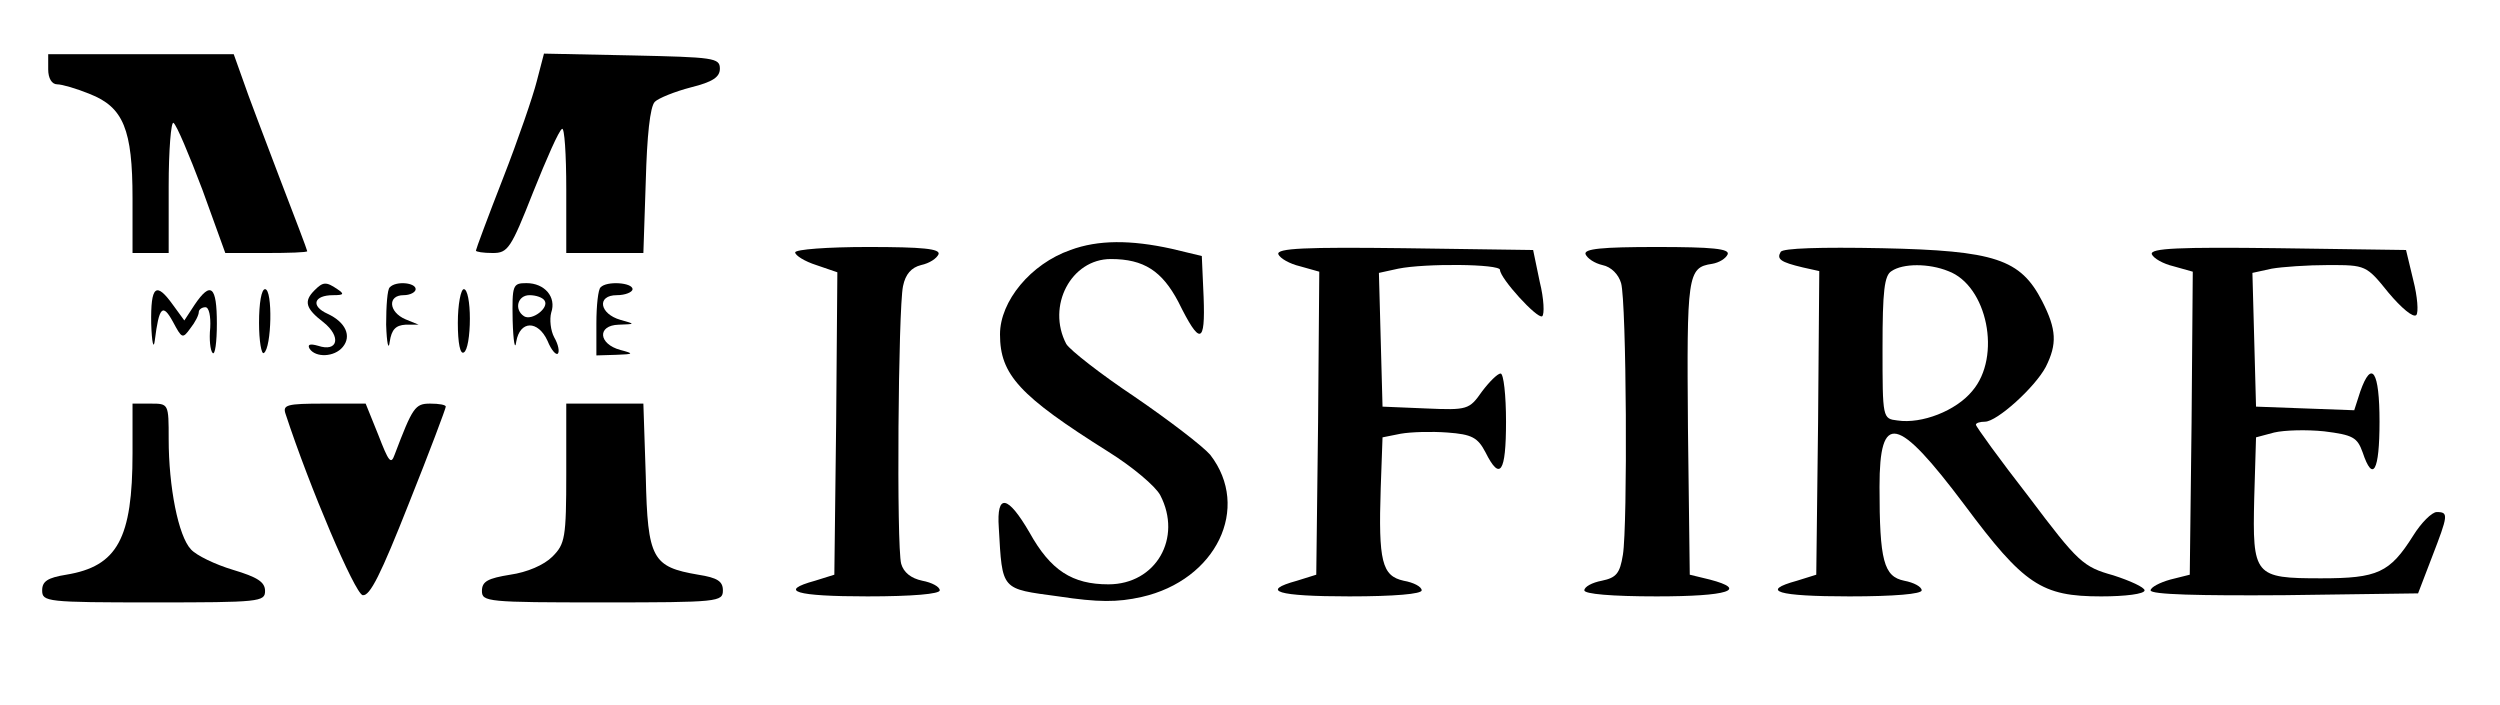 <?xml version="1.0" standalone="no"?>
<!DOCTYPE svg PUBLIC "-//W3C//DTD SVG 20010904//EN"
 "http://www.w3.org/TR/2001/REC-SVG-20010904/DTD/svg10.dtd">
<svg version="1.0" xmlns="http://www.w3.org/2000/svg"
 width="415pt" height="117pt" viewBox="0 0 415 117"
 preserveAspectRatio="xMidYMid meet">

<g transform="translate(0,117) scale(0.1,-0.1)"
fill="#000000" stroke="none">
<path d="M80 1055 c0 -15 6 -25 15 -25 8 0 32 -7 54 -16 56 -22 71 -59 71
-173 l0 -91 30 0 30 0 0 111 c0 60 4 108 8 105 5 -3 26 -53 48 -111 l38 -105
68 0 c37 0 68 1 68 3 0 2 -21 57 -46 122 -25 66 -53 139 -61 163 l-15 42 -154
0 -154 0 0 -25z"/>
<path d="M891 1035 c-6 -24 -31 -97 -56 -161 -25 -64 -45 -118 -45 -120 0 -2
12 -4 28 -4 25 0 30 7 67 101 22 55 43 103 48 105 4 3 7 -42 7 -100 l0 -106
64 0 64 0 4 120 c2 74 7 123 15 131 6 6 33 17 60 24 36 9 48 17 48 31 0 18
-10 19 -146 22 l-146 3 -12 -46z"/>
<path d="M1777 755 c-66 -23 -117 -85 -117 -140 0 -67 32 -102 180 -195 40
-25 78 -57 86 -72 37 -71 -7 -148 -86 -148 -60 0 -96 23 -131 86 -36 62 -55
66 -51 8 6 -105 3 -101 99 -114 66 -10 98 -10 138 -1 124 28 182 148 114 236
-12 14 -68 57 -125 96 -57 38 -108 78 -114 88 -33 63 8 141 74 141 55 0 85
-20 112 -71 36 -73 45 -71 42 8 l-3 68 -50 12 c-68 15 -122 15 -168 -2z"/>
<path d="M1320 751 c0 -5 16 -15 35 -21 l35 -12 -2 -251 -3 -251 -32 -10 c-62
-17 -33 -26 87 -26 75 0 120 4 120 10 0 6 -13 13 -29 16 -19 4 -31 14 -35 28
-8 28 -5 423 3 461 4 20 14 31 30 35 14 3 26 11 29 18 3 9 -26 12 -117 12 -67
0 -121 -4 -121 -9z"/>
<path d="M2122 748 c3 -7 19 -16 36 -20 l32 -9 -2 -251 -3 -252 -32 -10 c-62
-17 -33 -26 87 -26 75 0 120 4 120 10 0 6 -13 13 -30 16 -36 8 -42 32 -38 154
l3 84 30 6 c17 3 51 4 78 2 40 -3 50 -8 63 -33 24 -48 34 -34 34 51 0 44 -4
80 -9 80 -5 0 -19 -14 -31 -30 -21 -30 -24 -31 -93 -28 l-72 3 -3 111 -3 111
32 7 c44 9 169 8 169 -2 0 -14 62 -82 70 -77 4 3 3 29 -4 57 l-11 53 -214 3
c-164 2 -212 0 -209 -10z"/>
<path d="M2632 748 c3 -7 15 -15 28 -18 15 -3 27 -16 31 -30 9 -31 11 -402 3
-451 -5 -31 -11 -38 -35 -43 -16 -3 -29 -10 -29 -16 0 -6 45 -10 120 -10 119
0 153 11 88 28 l-33 8 -3 243 c-2 254 -1 267 40 273 12 2 23 9 26 16 3 9 -25
12 -118 12 -91 0 -121 -3 -118 -12z"/>
<path d="M2956 752 c-7 -12 -1 -17 37 -26 l27 -6 -2 -252 -3 -252 -32 -10
c-62 -17 -33 -26 87 -26 75 0 120 4 120 10 0 6 -13 13 -29 16 -34 7 -41 33
-41 156 0 125 29 119 141 -30 99 -133 128 -152 227 -152 40 0 72 4 72 10 0 5
-24 16 -52 25 -50 14 -58 21 -140 130 -49 63 -88 117 -88 120 0 3 7 5 15 5 20
0 83 57 101 91 19 38 18 62 -6 109 -36 70 -78 84 -266 88 -103 2 -164 0 -168
-6z m278 -32 c65 -24 89 -142 40 -199 -27 -33 -84 -55 -124 -49 -25 3 -25 3
-25 121 0 94 3 120 15 127 19 13 62 13 94 0z"/>
<path d="M3572 748 c3 -7 19 -16 36 -20 l32 -9 -2 -251 -3 -252 -32 -8 c-18
-5 -33 -13 -33 -18 0 -7 80 -9 222 -8 l222 3 23 60 c27 70 28 75 8 75 -8 0
-26 -18 -39 -39 -39 -62 -59 -71 -153 -71 -111 0 -114 4 -111 133 l3 101 30 8
c17 4 54 5 83 2 48 -6 55 -10 64 -35 17 -51 28 -31 28 51 0 84 -13 104 -32 50
l-10 -31 -82 3 -81 3 -3 111 -3 111 32 7 c17 3 60 6 94 6 62 0 63 0 100 -46
21 -25 41 -42 46 -37 4 4 2 31 -5 58 l-12 50 -213 3 c-164 2 -212 0 -209 -10z"/>
<path d="M522 688 c-18 -18 -15 -30 15 -53 30 -24 24 -50 -9 -39 -14 4 -18 2
-14 -5 10 -15 41 -14 55 3 15 18 5 41 -25 55 -29 13 -23 31 9 31 18 0 19 2 7
10 -19 13 -24 12 -38 -2z"/>
<path d="M647 693 c-4 -3 -6 -31 -6 -62 1 -31 4 -44 6 -28 3 20 10 27 26 28
l22 0 -22 9 c-28 12 -30 40 -3 40 11 0 20 5 20 10 0 11 -33 14 -43 3z"/>
<path d="M851 638 c1 -35 4 -51 6 -35 6 35 36 36 52 1 6 -15 14 -24 17 -21 3
3 1 15 -6 27 -6 11 -8 30 -5 41 9 26 -11 49 -41 49 -23 0 -24 -3 -23 -62z m53
33 c8 -12 -21 -34 -34 -26 -17 11 -11 35 9 35 11 0 22 -4 25 -9z"/>
<path d="M997 693 c-4 -3 -7 -30 -7 -60 l0 -53 33 1 c29 1 30 2 7 8 -37 10
-39 41 -3 42 28 1 28 1 3 8 -35 10 -40 41 -6 41 14 0 26 5 26 10 0 11 -43 14
-53 3z"/>
<path d="M251 633 c1 -32 4 -44 6 -28 7 56 13 62 30 31 15 -28 16 -29 29 -11
8 10 14 22 14 27 0 4 5 8 11 8 6 0 9 -15 8 -34 -2 -19 0 -38 4 -42 4 -4 7 18
7 49 0 62 -10 71 -37 31 l-17 -26 -19 26 c-28 39 -37 32 -36 -31z"/>
<path d="M430 634 c0 -30 4 -53 8 -50 13 8 15 106 2 106 -6 0 -10 -23 -10 -56z"/>
<path d="M760 634 c0 -34 4 -53 10 -49 6 3 10 28 10 56 0 27 -4 49 -10 49 -5
0 -10 -25 -10 -56z"/>
<path d="M220 418 c0 -142 -25 -188 -110 -202 -31 -5 -40 -11 -40 -26 0 -19 7
-20 185 -20 176 0 185 1 185 19 0 15 -13 23 -53 35 -30 9 -61 24 -70 34 -21
22 -37 104 -37 183 0 59 0 59 -30 59 l-30 0 0 -82z"/>
<path d="M474 483 c40 -122 115 -298 128 -301 12 -2 30 34 77 153 34 85 61
157 61 160 0 3 -11 5 -26 5 -25 0 -29 -6 -59 -85 -6 -17 -10 -11 -27 33 l-21
52 -69 0 c-62 0 -69 -2 -64 -17z"/>
<path d="M940 385 c0 -108 -2 -118 -23 -139 -14 -14 -42 -26 -70 -30 -37 -6
-47 -11 -47 -27 0 -18 9 -19 200 -19 193 0 200 1 200 20 0 15 -9 21 -41 26
-76 13 -84 26 -87 163 l-4 121 -64 0 -64 0 0 -115z"/>
</g>
</svg>
